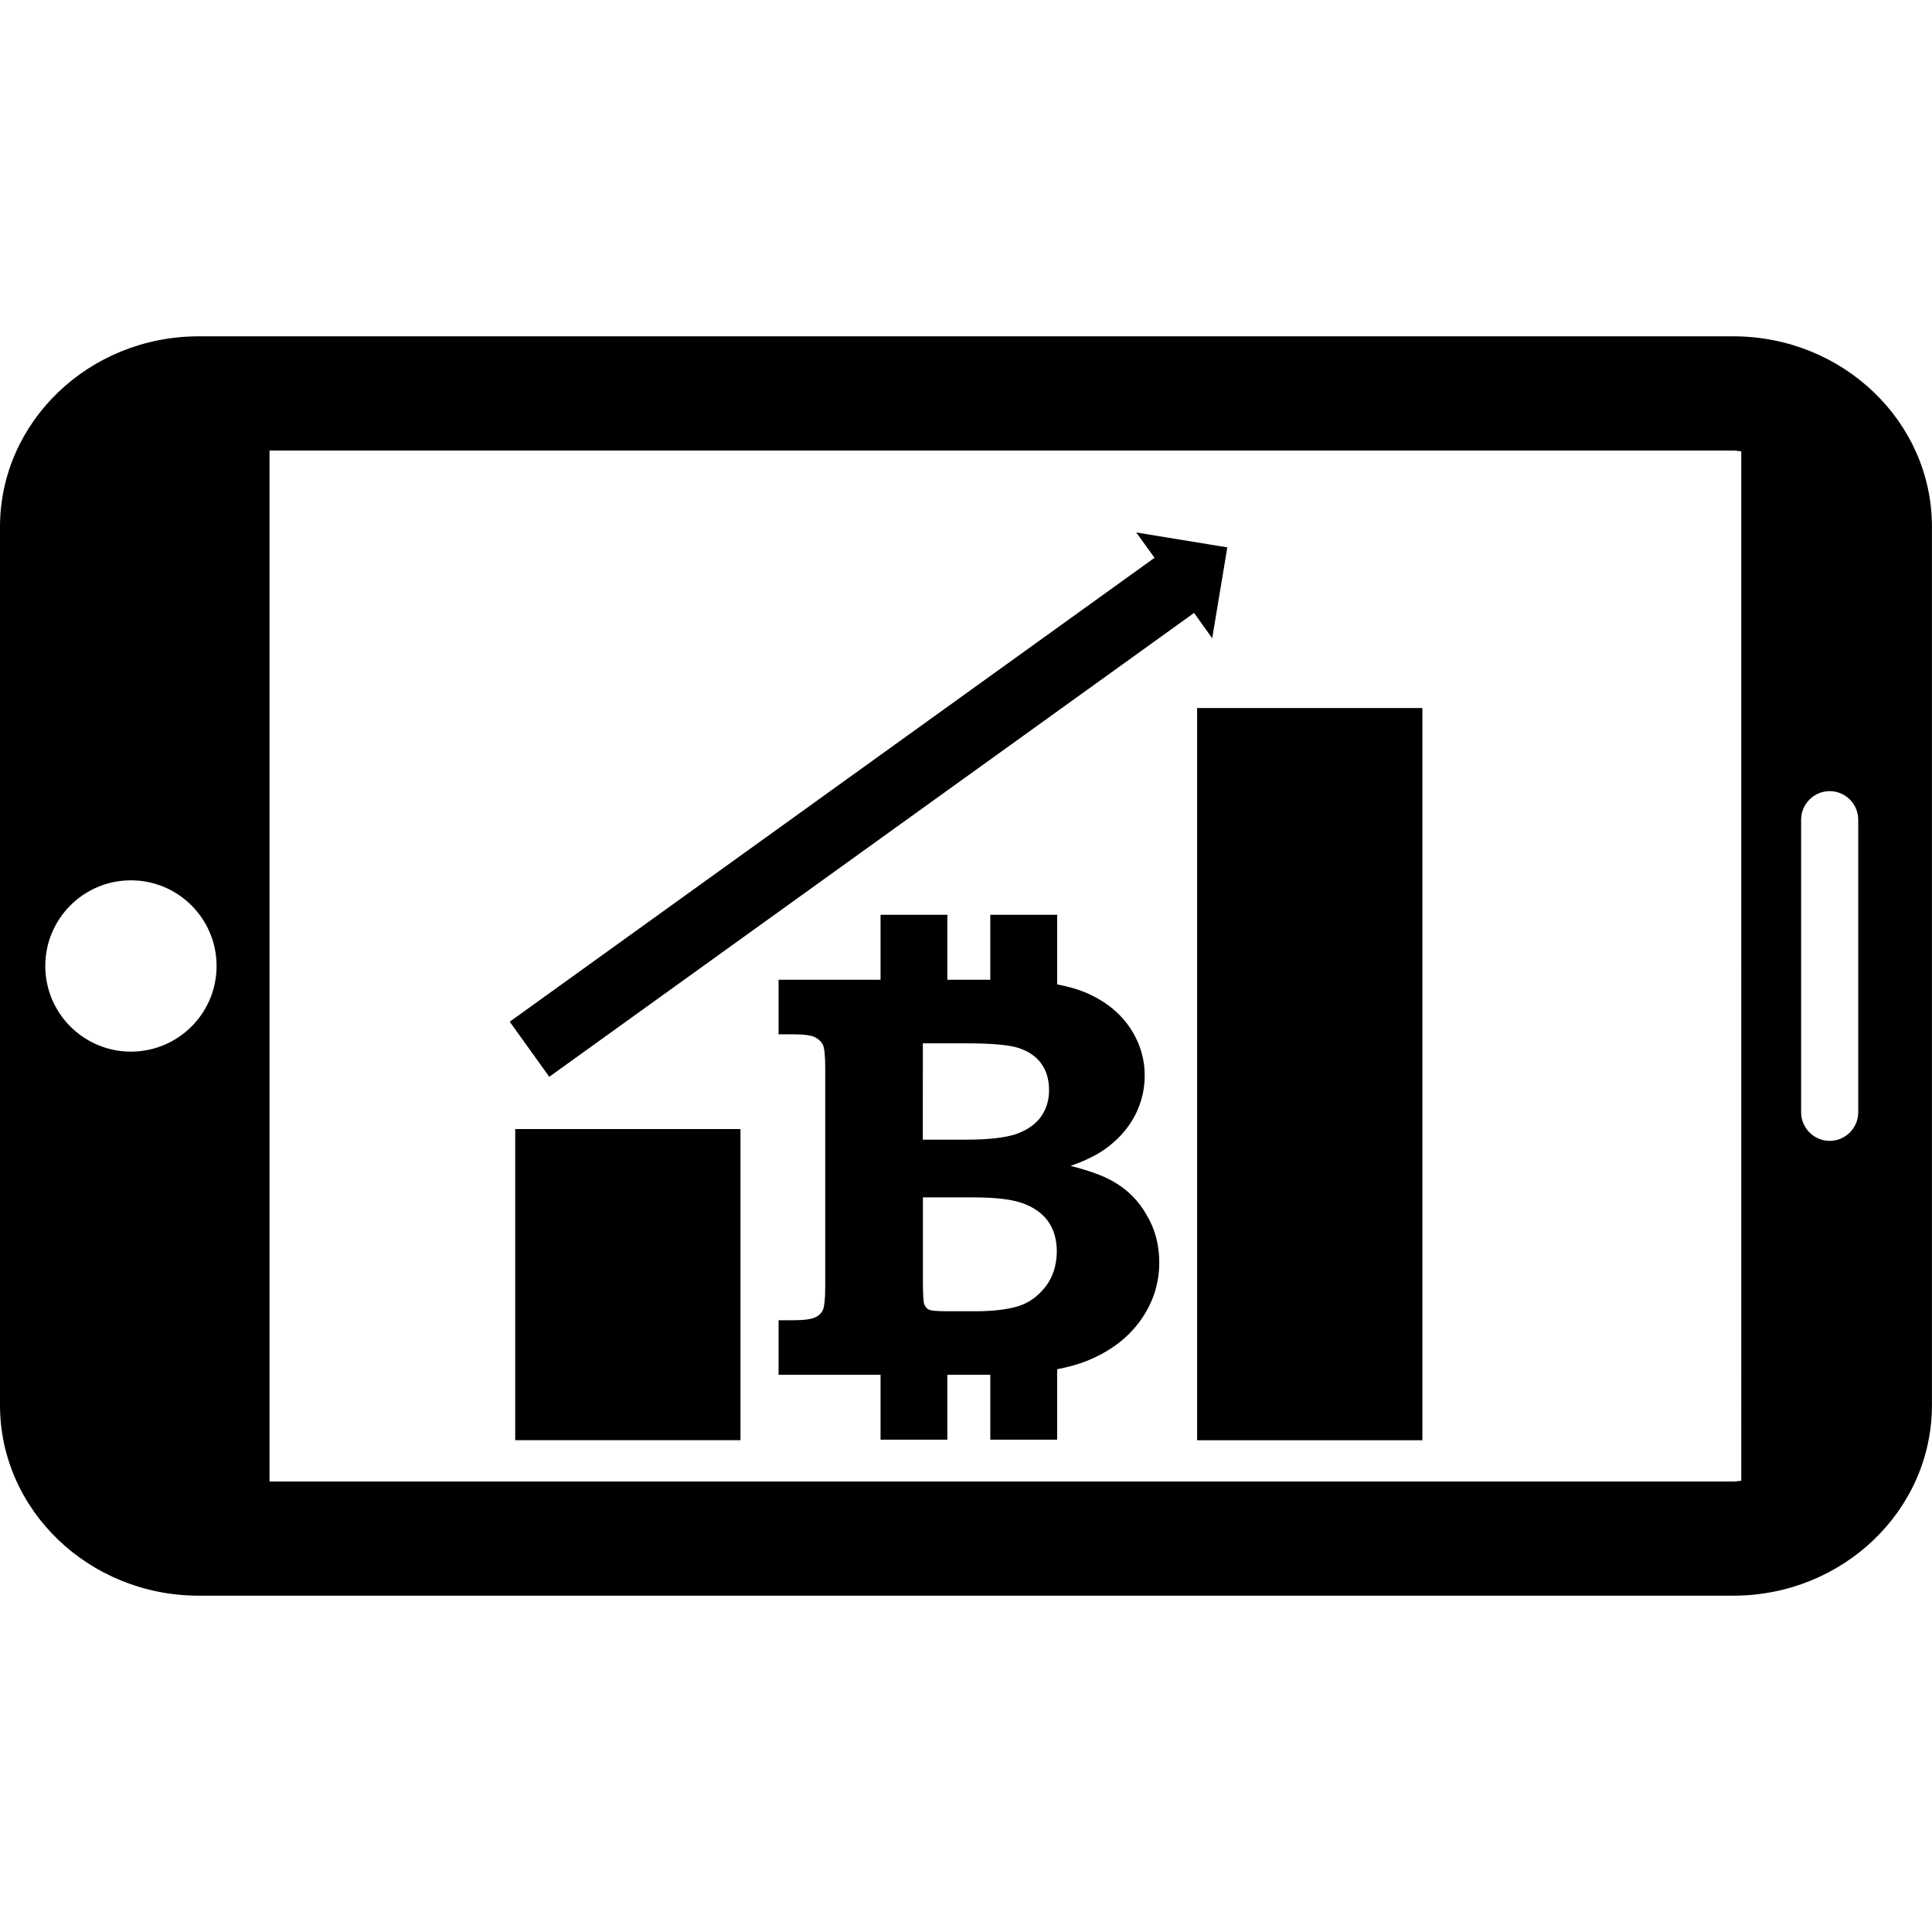 <?xml version="1.0" encoding="iso-8859-1"?>
<!-- Uploaded to: SVG Repo, www.svgrepo.com, Generator: SVG Repo Mixer Tools -->
<!DOCTYPE svg PUBLIC "-//W3C//DTD SVG 1.1//EN" "http://www.w3.org/Graphics/SVG/1.1/DTD/svg11.dtd">
<svg fill="#000000" version="1.1" id="Capa_1" xmlns="http://www.w3.org/2000/svg" xmlns:xlink="http://www.w3.org/1999/xlink" 
	 width="800px" height="800px" viewBox="0 0 33.835 33.835"
	 xml:space="preserve">
<g>
	<path d="M19.492,20.689c-0.174-0.1-0.42-0.189-0.744-0.271c0.303-0.104,0.545-0.231,0.729-0.391
		c0.187-0.156,0.326-0.338,0.424-0.541c0.097-0.205,0.146-0.422,0.146-0.65c0-0.312-0.094-0.602-0.277-0.865
		c-0.186-0.262-0.449-0.463-0.791-0.602c-0.135-0.055-0.293-0.096-0.465-0.129v-1.219h-1.171v1.137h-0.752v-1.137h-1.17v1.137
		h-1.786v0.956h0.271c0.182,0,0.306,0.019,0.369,0.052c0.064,0.033,0.109,0.076,0.138,0.133c0.024,0.059,0.039,0.188,0.039,0.393
		v3.854c0,0.201-0.015,0.332-0.039,0.392c-0.027,0.06-0.072,0.103-0.138,0.133c-0.064,0.031-0.188,0.05-0.369,0.05h-0.271v0.955
		h1.786v1.137h1.17v-1.137h0.666c0.028,0,0.058,0,0.086,0v1.137h1.171v-1.234c0.195-0.037,0.369-0.086,0.518-0.145
		c0.402-0.162,0.716-0.396,0.938-0.705c0.222-0.31,0.332-0.648,0.332-1.015c0-0.31-0.071-0.586-0.221-0.836
		C19.938,21.023,19.738,20.828,19.492,20.689z M16.162,18.272h0.756c0.441,0,0.751,0.026,0.923,0.082
		c0.173,0.058,0.304,0.146,0.396,0.274c0.092,0.127,0.135,0.283,0.135,0.465c0,0.177-0.047,0.33-0.143,0.466
		c-0.099,0.135-0.24,0.231-0.431,0.301c-0.188,0.063-0.483,0.099-0.88,0.099h-0.757L16.162,18.272L16.162,18.272z M18.303,22.542
		c-0.135,0.172-0.301,0.285-0.492,0.34c-0.19,0.054-0.437,0.082-0.729,0.082h-0.504c-0.168,0-0.271-0.01-0.311-0.028
		c-0.035-0.019-0.063-0.05-0.082-0.097c-0.013-0.037-0.021-0.159-0.022-0.371V20.97h0.894c0.394,0,0.688,0.037,0.877,0.111
		c0.189,0.072,0.334,0.18,0.43,0.32c0.097,0.145,0.144,0.314,0.144,0.521C18.504,22.164,18.439,22.371,18.303,22.542z M9.023,19.773
		h3.945v5.449H9.023V19.773z M20.965,12.4h3.945v12.823h-3.945V12.4z M21.229,11.178l-0.317-0.444L9.619,18.858l-0.692-0.965
		l11.292-8.124l-0.32-0.444l1.595,0.261L21.229,11.178z M30.355,5.89H3.48C1.56,5.89,0,7.387,0,9.227v15.382
		c0,1.84,1.562,3.336,3.48,3.336h26.875c1.92,0,3.479-1.496,3.479-3.336V9.227C33.836,7.387,32.275,5.89,30.355,5.89z M2.293,18.417
		c-0.828,0-1.5-0.672-1.5-1.5c0-0.828,0.672-1.5,1.5-1.5s1.5,0.672,1.5,1.5C3.793,17.746,3.121,18.417,2.293,18.417z M30.494,25.932
		c-0.047,0.004-0.092,0.014-0.139,0.014H4.72V7.89h25.636c0.047,0,0.092,0.011,0.139,0.015V25.932z M32.543,19.48
		c0,0.275-0.225,0.5-0.5,0.5s-0.5-0.225-0.5-0.5v-5.125c0-0.275,0.225-0.5,0.5-0.5s0.5,0.225,0.5,0.5V19.48z"/>
</g>
</svg>